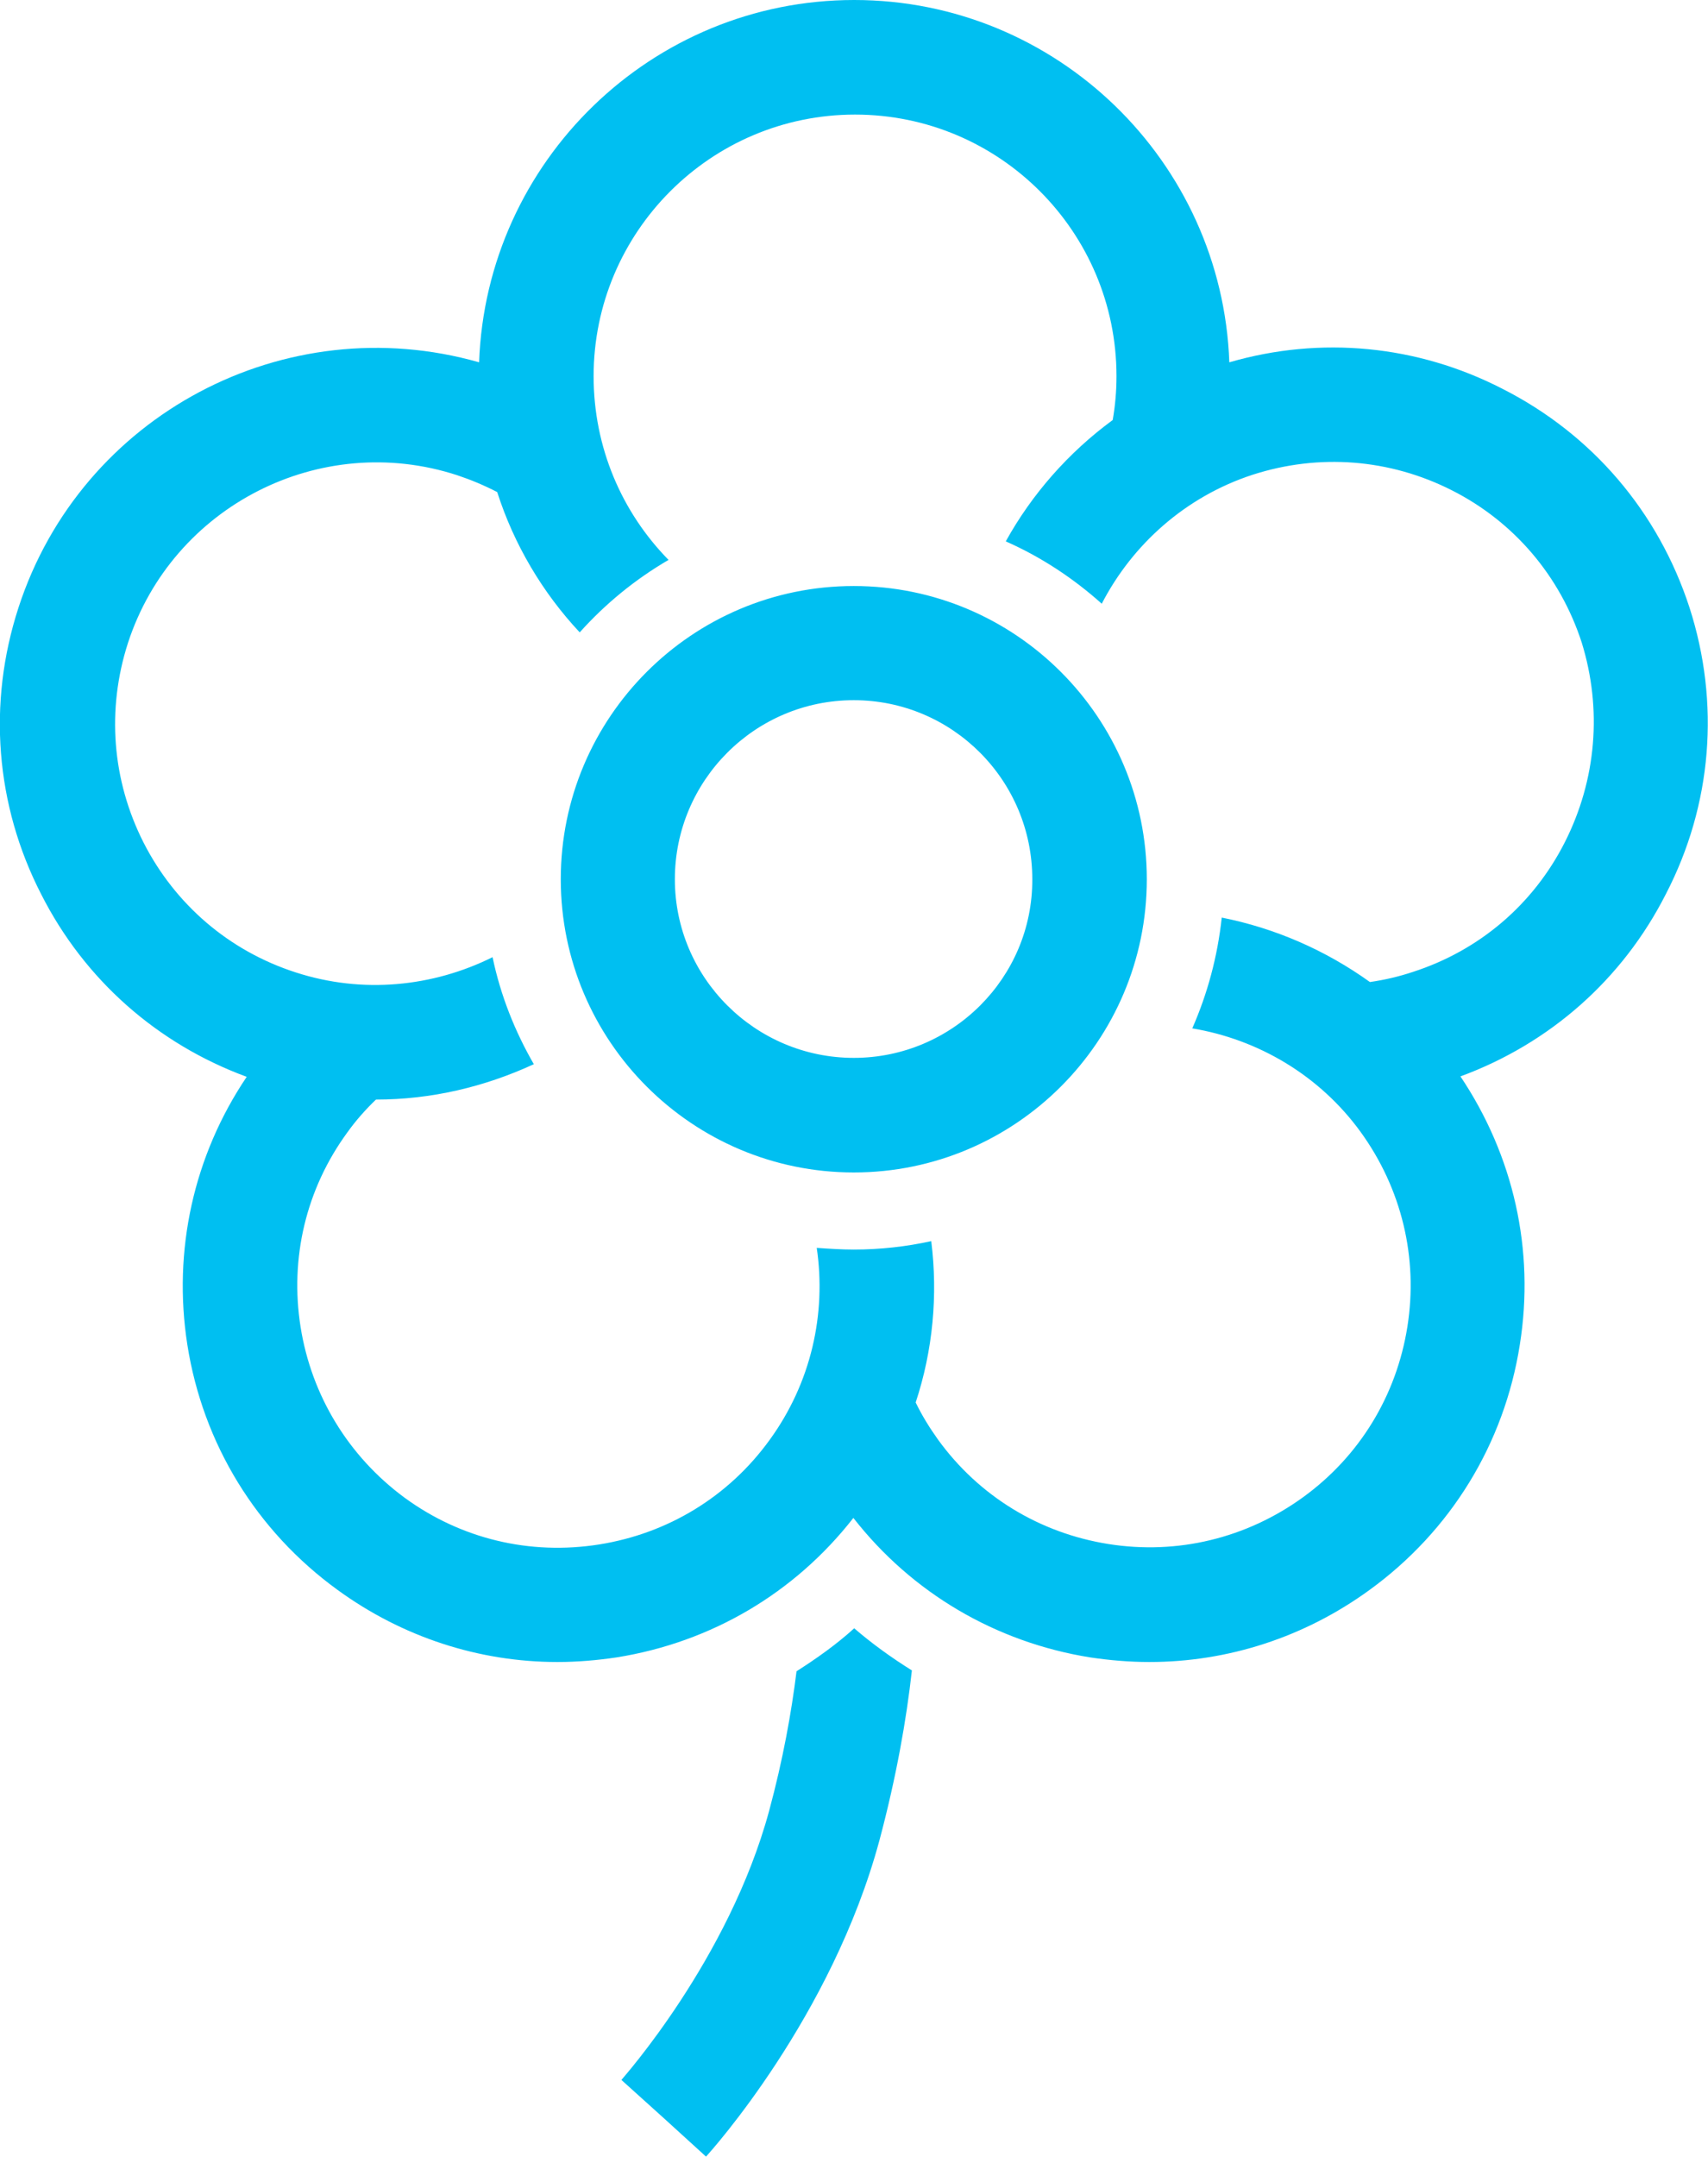 <?xml version="1.0" encoding="utf-8"?>
<!-- Generator: Adobe Illustrator 22.0.0, SVG Export Plug-In . SVG Version: 6.00 Build 0)  -->
<svg version="1.1" id="Layer_1" xmlns="http://www.w3.org/2000/svg" xmlns:xlink="http://www.w3.org/1999/xlink" x="0px" y="0px"
	 viewBox="0 0 405.7 512" style="enable-background:new 0 0 405.7 512;" xml:space="preserve">
<style type="text/css">
	.st0{fill:#00BFF1;}
</style>
<path class="st0" d="M371.7,199.9c-7.5,14.8-20.3,25.7-36.1,30.8c-3.3,1.1-6.7,1.9-10.2,2.4c-10.6-7.6-22.6-12.8-35.2-15.3
	c-1,9.3-3.4,18.1-7,26.3c15.6,2.6,30.2,11.1,40,24.6c9.7,13.4,13.7,29.8,11.1,46.2c-2.6,16.4-11.4,30.8-24.8,40.5
	c-13.4,9.7-29.8,13.7-46.2,11.1c-16.4-2.6-30.8-11.4-40.5-24.8c-2-2.8-3.8-5.7-5.3-8.8c4.1-12.4,5.3-25.5,3.7-38.3
	c-5.9,1.3-12.1,2-18.4,2c-3,0-5.9-0.2-8.8-0.4c2.3,15.6-1.3,32-11.2,45.6c-9.7,13.4-24.1,22.2-40.5,24.8
	c-16.4,2.6-32.8-1.3-46.2-11.1C82.8,345.7,74,331.3,71.4,315c-2.6-16.4,1.3-32.8,11.1-46.2c2-2.8,4.3-5.4,6.8-7.8
	c13.1,0,25.8-3,37.5-8.4c-4.5-7.8-7.9-16.3-9.8-25.4c-14.1,7-30.8,8.8-46.8,3.6c-15.8-5.1-28.6-16.1-36.1-30.8
	c-7.5-14.8-8.8-31.6-3.7-47.4c10.6-32.5,45.7-50.4,78.2-39.8c3.3,1.1,6.4,2.4,9.5,4c4,12.5,10.8,23.9,19.6,33.3
	c6.1-6.8,13.2-12.6,21.1-17.2c-11.1-11.3-17.8-26.7-17.8-43.6c0-34.2,27.8-62.1,62.1-62.1s62.1,27.8,62.1,62.1c0,3.5-0.3,7-0.9,10.4
	c-10.5,7.7-19.2,17.6-25.4,28.8c8.4,3.7,16.1,8.8,22.8,14.8c7.3-14.1,19.9-25.4,35.8-30.6c15.8-5.1,32.6-3.8,47.4,3.7
	c14.8,7.5,25.7,20.4,30.8,36.1C380.6,168.3,379.2,185.1,371.7,199.9 M401.3,144.2c-7.4-22.7-23.1-41.1-44.4-51.9
	C336.7,81.9,313.7,79.7,292,86c-1.7-47.7-41-86-89.1-86c-48.1,0-87.4,38.3-89.1,86C67.8,72.9,19.3,98.4,4.4,144.2
	c-7.4,22.7-5.5,46.9,5.4,68.1c10.3,20.3,27.6,35.5,48.8,43.3C46,274.3,41,296.8,44.5,319.2c3.7,23.5,16.4,44.2,35.7,58.2
	c15.4,11.2,33.6,17.1,52.2,17.1c4.7,0,9.4-0.4,14.1-1.1c22.5-3.6,42.3-15.3,56.2-33.1c13.9,17.8,33.8,29.5,56.2,33.1
	c4.7,0.7,9.4,1.1,14.1,1.1c18.7,0,36.9-5.9,52.3-17.1c19.3-14,32-34.7,35.7-58.2c3.6-22.5-1.5-44.9-14.1-63.7
	c21.2-7.8,38.5-23,48.8-43.3C406.7,191,408.6,166.8,401.3,144.2 M202.8,251.1c-23.4,0-42.5-19-42.5-42.4c0-23.4,19-42.5,42.5-42.5
	c23.4,0,42.4,19,42.4,42.5C245.3,232.1,226.2,251.1,202.8,251.1 M202.8,139.1c-38.4,0-69.6,31.2-69.6,69.6s31.2,69.6,69.6,69.6
	c38.4,0,69.6-31.2,69.6-69.6S241.2,139.1,202.8,139.1 M189.2,396.7c-1.2,9.7-3.2,20.9-6.5,33.1c-9.6,35.4-34.9,63.6-35.1,63.9
	l10.1,9.1l10,9.1c1.2-1.3,29.9-33.2,41.2-75.1c4-15,6.4-28.6,7.7-40.3c-4.8-3-9.4-6.3-13.7-10C198.6,390.4,193.9,393.7,189.2,396.7"
	/>
</svg>
